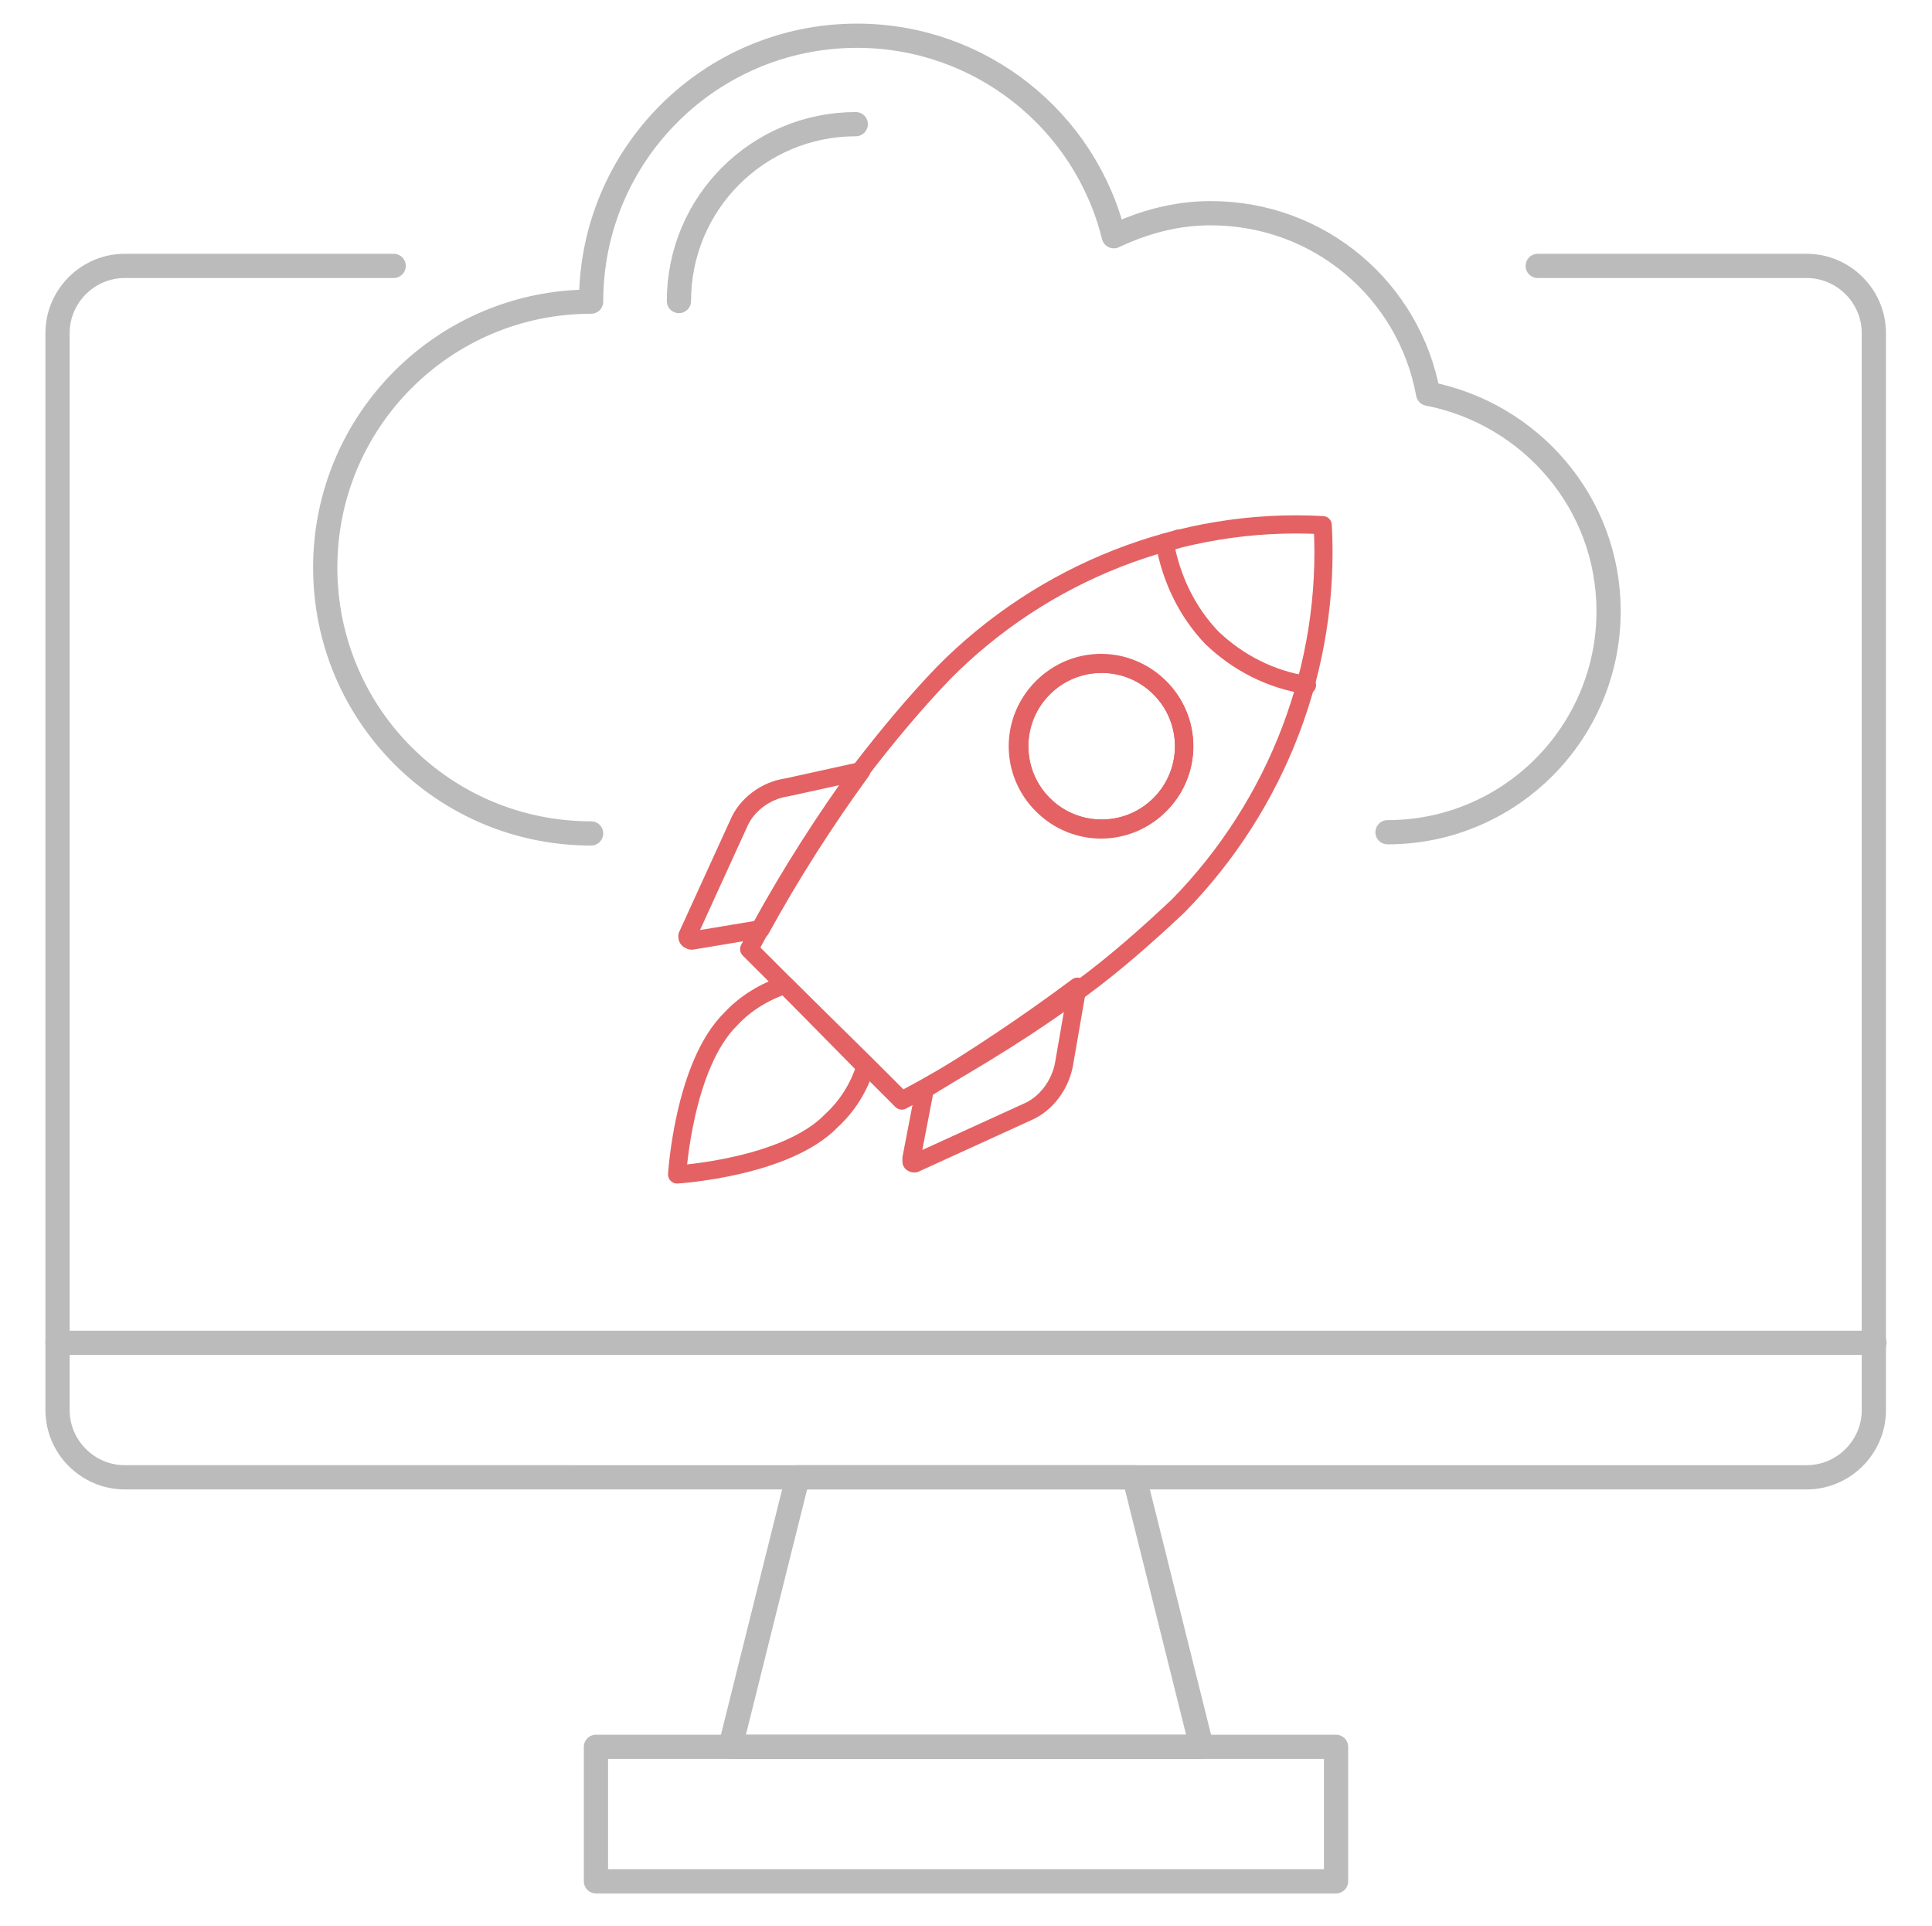 <?xml version="1.0" encoding="utf-8"?>
<!-- Generator: Adobe Illustrator 21.1.0, SVG Export Plug-In . SVG Version: 6.00 Build 0)  -->
<svg version="1.1" id="Layer_1" xmlns="http://www.w3.org/2000/svg" xmlns:xlink="http://www.w3.org/1999/xlink" x="0px" y="0px"
	 viewBox="0 0 319 318" style="enable-background:new 0 0 319 318;" xml:space="preserve">
<style type="text/css">
	.st0{fill:none;stroke:#BBBBBB;stroke-width:4;stroke-linecap:round;stroke-linejoin:round;stroke-miterlimit:10;}
	.st1{fill:none;stroke:#E46264;stroke-width:3;stroke-linecap:round;stroke-linejoin:round;stroke-miterlimit:10;}
</style>
<g>
	<g>
		<path class="st0" d="M253.9,43.9h44.4c6.1,0,11.1,5,11.1,11.1v177.8c0,6.1-5,11.1-11.1,11.1H20.6c-6.1,0-11.1-5-11.1-11.1V55
			c0-6.1,5-11.1,11.1-11.1h44.4"/>
		<rect x="98.4" y="288.4" class="st0" width="122.2" height="22.2"/>
		<polygon class="st0" points="198.4,288.4 120.6,288.4 131.7,243.9 187.3,243.9 		"/>
		<line class="st0" x1="9.5" y1="221.7" x2="309.5" y2="221.7"/>
	</g>
	<g id="图层_2_1_">
		<g id="图层_1-2">
			<g id="fast-speed-icon">
				<circle class="st1" cx="181.9" cy="123.2" r="13.6"/>
				<path class="st1" d="M142.9,176.1c-1.1,3.5-3,6.5-5.6,8.9c-7.5,7.8-25.5,8.9-25.5,8.9s1.1-18.1,8.9-25.7
					c2.4-2.6,5.6-4.5,8.9-5.6L142.9,176.1z"/>
				<path class="st1" d="M142.2,127.3c-6.1,8.4-11.6,17-16.6,26.1l-11.4,1.9c-0.2,0-0.7-0.2-0.7-0.6v-0.2l8.4-18.4
					c1.3-3.2,4.5-5.6,8-6.1L142.2,127.3z"/>
				<path class="st1" d="M177.9,162.9l-2.2,12.7c-0.6,3.5-3,6.7-6.1,8l-18.4,8.4c-0.2,0.2-0.7,0-0.7-0.2c0,0,0-0.2,0-0.6l2.2-11.4
					C161,174.8,169.6,169.1,177.9,162.9z"/>
				<path class="st1" d="M218.4,86.7c-23.3-1.3-46.2,7.8-62.6,24.4c-4.8,5-9.3,10.4-13.6,16c-6.1,8.4-11.6,17-16.6,26.1
					c-0.6,1.1-1.3,2.4-1.9,3.5l6,6l13.6,13.4l5.6,5.6c1.1-0.6,2.4-1.3,3.5-1.9c8.9-5,17.7-10.4,26.1-16.6c5.6-4.1,11-8.9,16-13.6
					C210.9,132.9,219.7,110,218.4,86.7z M191.5,132.9c-5.4,5.4-14,5.4-19.4,0c-5.4-5.4-5.4-14,0-19.4s14-5.4,19.4,0l0,0
					C196.9,118.9,196.9,127.5,191.5,132.9L191.5,132.9z"/>
				<circle class="st1" cx="181.9" cy="123.2" r="13.6"/>
				<path class="st1" d="M194.7,88.9c-0.7,0.2-1.7,0.6-2.4,0.7c1.1,6,3.7,11.4,7.8,15.7c4.3,4.1,9.7,6.9,15.7,7.8"/>
			</g>
		</g>
	</g>
	<g>
		<path class="st0" d="M229.1,137.4c20.2,0,36.5-16.4,36.5-36.5c0-17.9-12.9-32.6-29.8-35.9c-3.1-17-17.9-29.8-35.9-29.8
			c-5.8,0-11.1,1.5-16,3.8c-4.7-19.1-22-33.1-42.4-33.1c-24.2,0-43.9,19.6-43.9,43.9c-24.2,0-43.9,19.6-43.9,43.9
			s19.6,43.9,43.9,43.9"/>
		<path class="st0" d="M141.3,20.5c-16.1,0-29.2,13-29.2,29.2"/>
	</g>
</g>
</svg>
